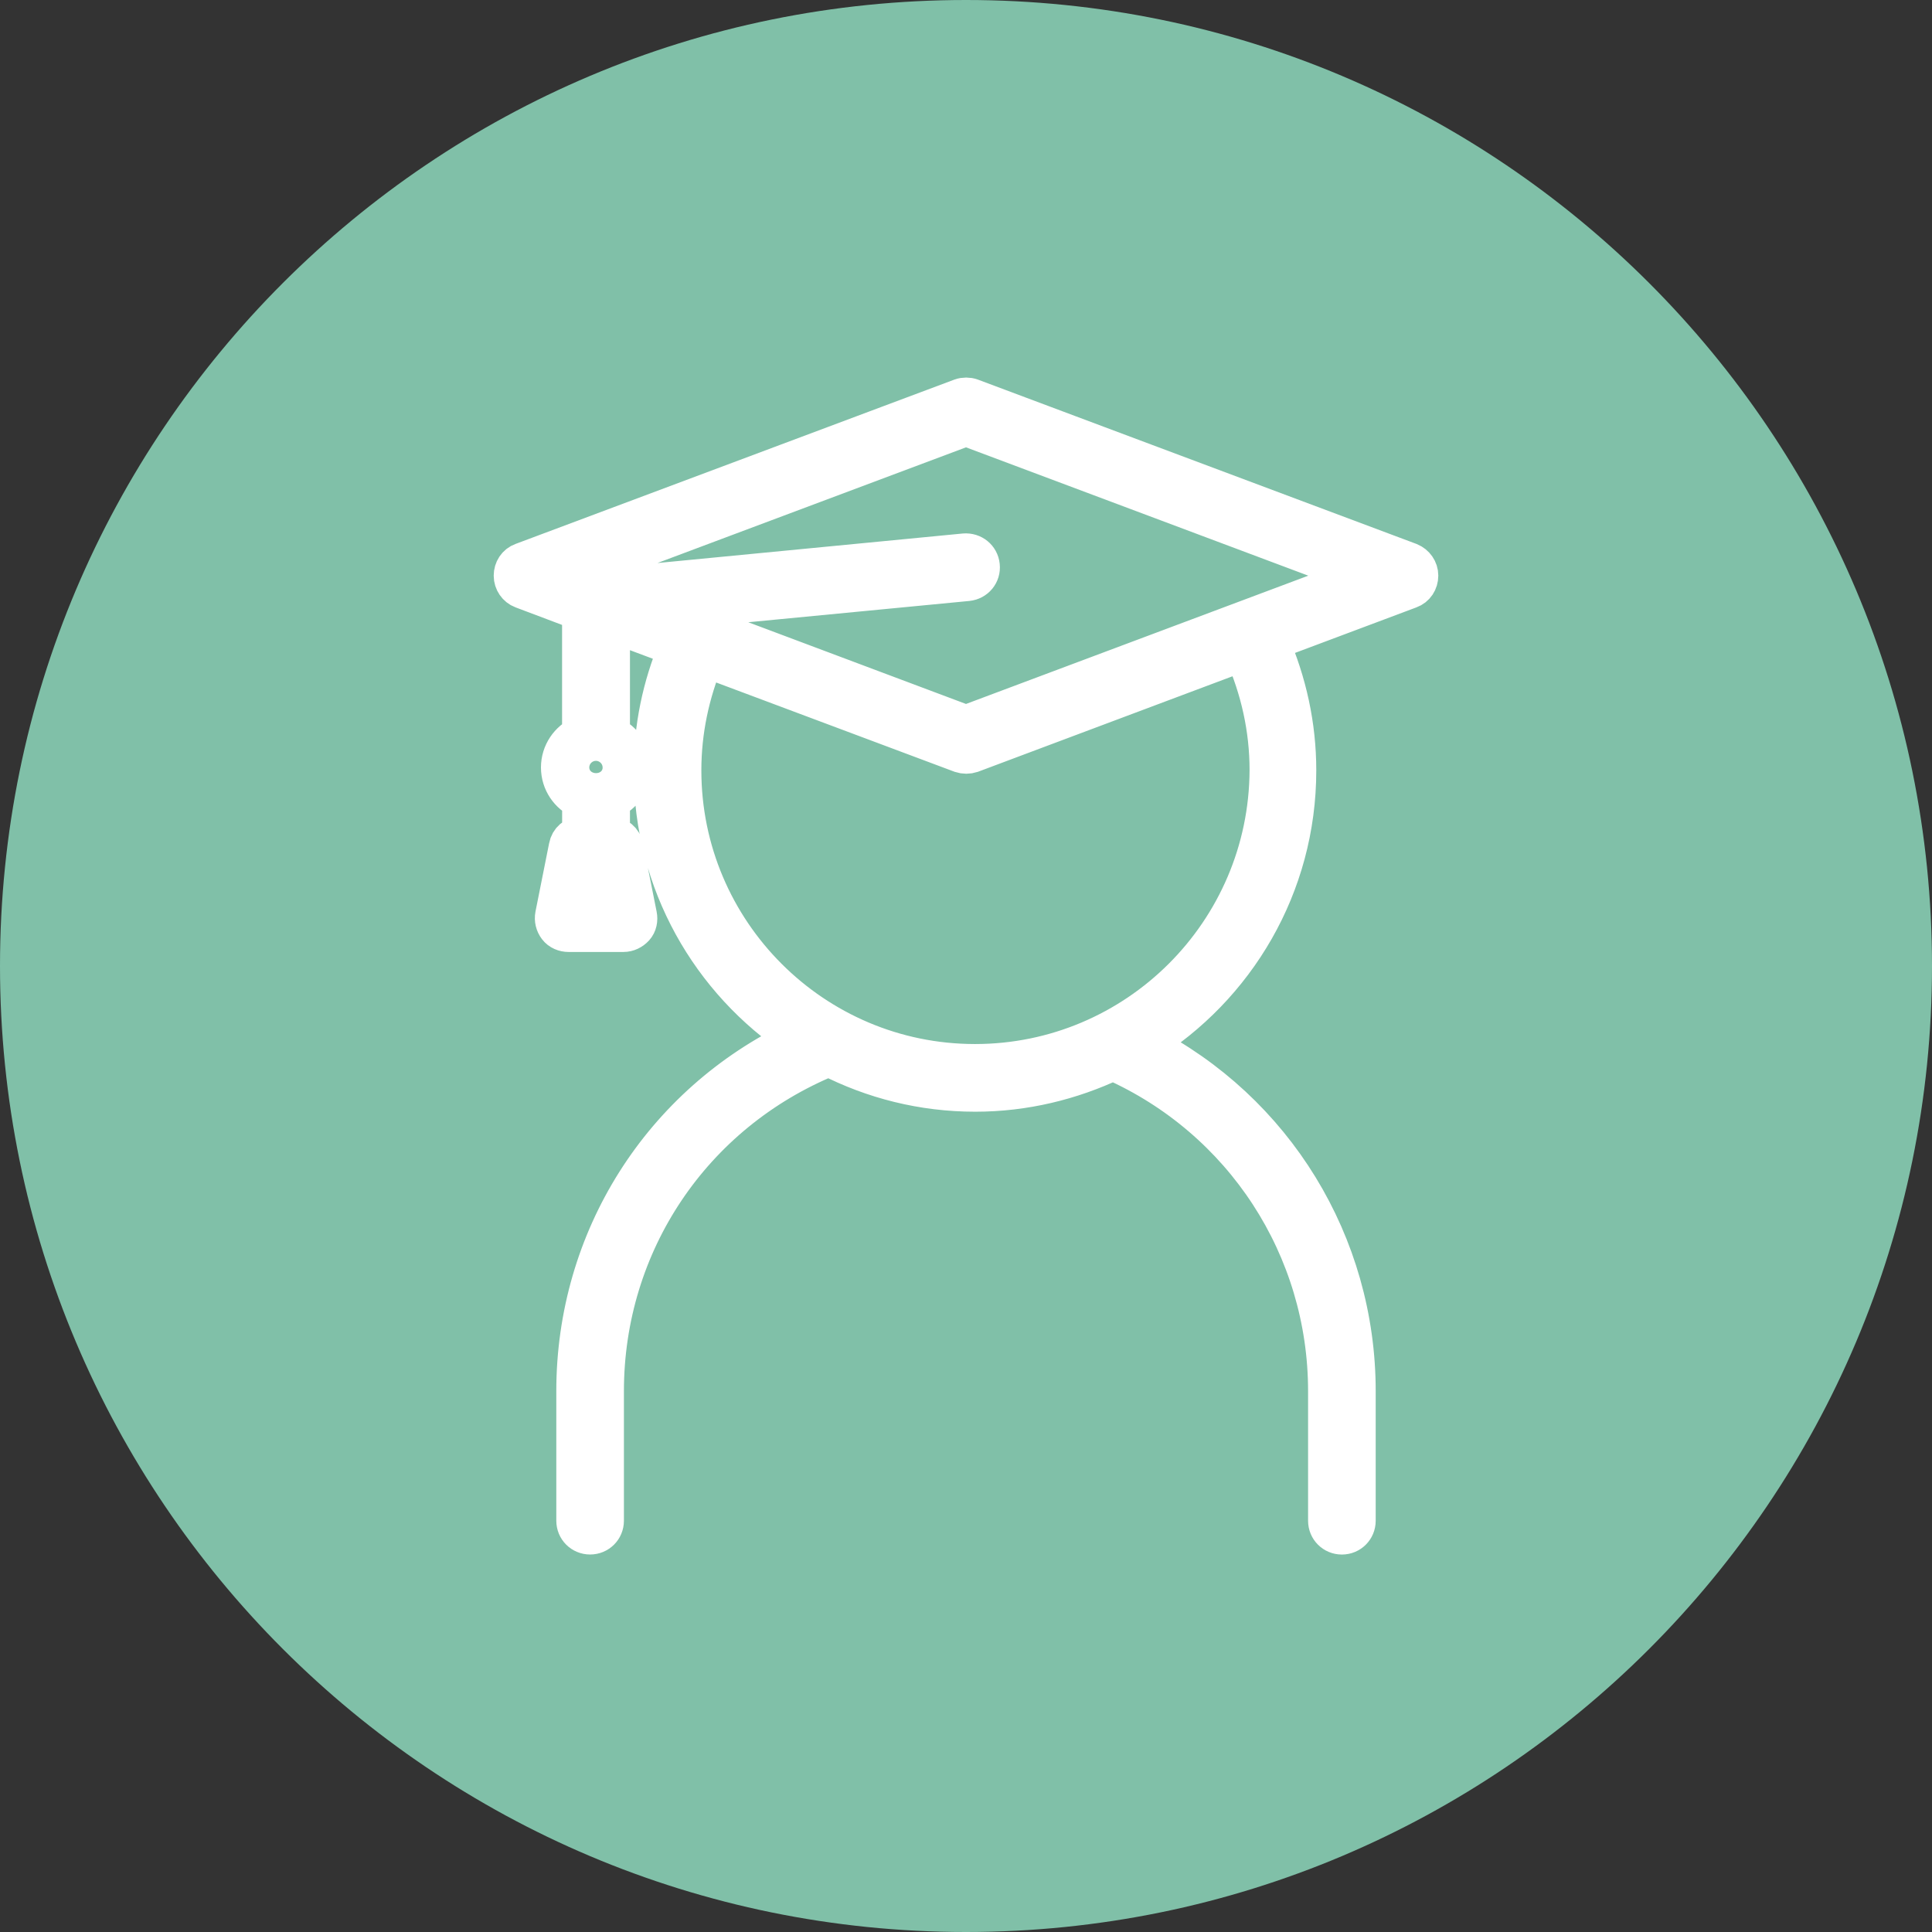 <?xml version="1.0" encoding="UTF-8"?> <svg xmlns="http://www.w3.org/2000/svg" viewBox="0 0 100.00 100.00" data-guides="{&quot;vertical&quot;:[],&quot;horizontal&quot;:[]}"><rect x="0" y="0" width="100.00" height="100.00" fill="#333333" stroke="none"/><path color="rgb(51, 51, 51)" fill-rule="evenodd" fill="#80c0a8" x="0" y="0" width="100" height="100" rx="50" ry="50" id="tSvg12f35c34651" title="Rectangle 6" fill-opacity="1" stroke="none" stroke-opacity="1" d="M0 50C0 22.386 22.386 0 50 0H50C77.614 0 100 22.386 100 50H100C100 77.614 77.614 100 50 100H50C22.386 100 0 77.614 0 50Z"></path><path fill="#ffffff" stroke="#ffffff" fill-opacity="1" stroke-width="2" stroke-opacity="1" color="rgb(51, 51, 51)" fill-rule="evenodd" id="tSvg9fa9df6e7a" title="Path 11" d="M72.966 29.091C65.4 26.256 57.835 23.421 50.269 20.586C50.105 20.527 49.909 20.527 49.745 20.586C42.175 23.421 34.604 26.256 27.034 29.091C26.735 29.196 26.554 29.48 26.554 29.797C26.554 30.11 26.75 30.395 27.034 30.5C28.054 30.885 29.073 31.27 30.093 31.654C30.093 33.784 30.093 35.914 30.093 38.044C29.451 38.331 29 38.975 29 39.725C29 40.475 29.451 41.12 30.096 41.404C30.096 42.015 30.096 42.625 30.096 43.235C29.75 43.25 29.466 43.49 29.404 43.836C29.169 45.016 28.933 46.195 28.698 47.375C28.654 47.601 28.713 47.826 28.848 48.005C28.982 48.184 29.208 48.274 29.433 48.274C30.379 48.274 31.324 48.274 32.269 48.274C32.495 48.274 32.703 48.169 32.855 48.005C33.005 47.841 33.052 47.601 33.005 47.375C32.769 46.195 32.534 45.016 32.299 43.836C32.24 43.505 31.938 43.265 31.607 43.235C31.607 42.625 31.607 42.015 31.607 41.404C32.252 41.12 32.703 40.475 32.703 39.725C32.703 38.975 32.252 38.331 31.607 38.047C31.607 36.102 31.607 34.156 31.607 32.211C32.767 32.645 33.928 33.08 35.088 33.515C34.247 35.524 33.799 37.654 33.799 39.875C33.799 45.679 36.784 50.794 41.284 53.779C34.25 57.125 29.794 64.13 29.794 72.005C29.794 74.24 29.794 76.476 29.794 78.711C29.794 79.13 30.125 79.461 30.544 79.461C30.963 79.461 31.294 79.13 31.294 78.711C31.294 76.476 31.294 74.24 31.294 72.005C31.294 64.356 35.838 57.606 42.904 54.711C45.183 55.88 47.75 56.542 50.48 56.542C53.029 56.542 55.446 55.941 57.605 54.922C64.356 57.922 68.706 64.581 68.706 72.007C68.706 74.243 68.706 76.478 68.706 78.713C68.706 79.132 69.037 79.463 69.456 79.463C69.875 79.463 70.206 79.132 70.206 78.713C70.206 76.478 70.206 74.243 70.206 72.007C70.206 64.372 65.947 57.473 59.225 54.037C63.966 51.095 67.13 45.863 67.13 39.877C67.13 37.551 66.635 35.319 65.721 33.218C68.136 32.312 70.551 31.406 72.966 30.5C73.264 30.394 73.446 30.11 73.446 29.793C73.446 29.48 73.25 29.21 72.966 29.091ZM30.351 46.774C30.485 46.094 30.62 45.415 30.755 44.735C30.815 44.735 30.874 44.735 30.934 44.735C31.069 45.415 31.203 46.094 31.338 46.774C31.009 46.774 30.68 46.774 30.351 46.774ZM30.5 39.725C30.5 39.529 30.664 39.38 30.846 39.38C31.025 39.38 31.192 39.529 31.192 39.725C31.206 40.115 30.5 40.115 30.5 39.725ZM50.466 55.039C42.096 55.039 35.302 48.23 35.302 39.875C35.302 37.836 35.721 35.885 36.485 34.039C40.905 35.694 45.325 37.349 49.745 39.005C49.836 39.034 49.924 39.049 50.015 39.049C50.106 39.049 50.194 39.034 50.284 39.005C54.975 37.245 59.665 35.485 64.356 33.725C65.211 35.659 65.677 37.715 65.677 39.86C65.645 48.245 58.836 55.039 50.466 55.039ZM50 37.505C45.47 35.804 40.94 34.104 36.409 32.404C36.409 32.404 36.395 32.404 36.395 32.389C36.38 32.389 36.365 32.389 36.351 32.375C35.681 32.125 35.011 31.875 34.341 31.625C39.586 31.12 44.831 30.615 50.076 30.11C50.495 30.066 50.797 29.706 50.75 29.284C50.706 28.865 50.346 28.578 49.924 28.61C43.659 29.216 37.394 29.821 31.129 30.427C30.564 30.217 29.998 30.007 29.433 29.797C36.289 27.226 43.144 24.656 50 22.086C56.855 24.656 63.711 27.226 70.566 29.797C63.711 32.366 56.855 34.935 50 37.505Z"></path><defs></defs></svg> 